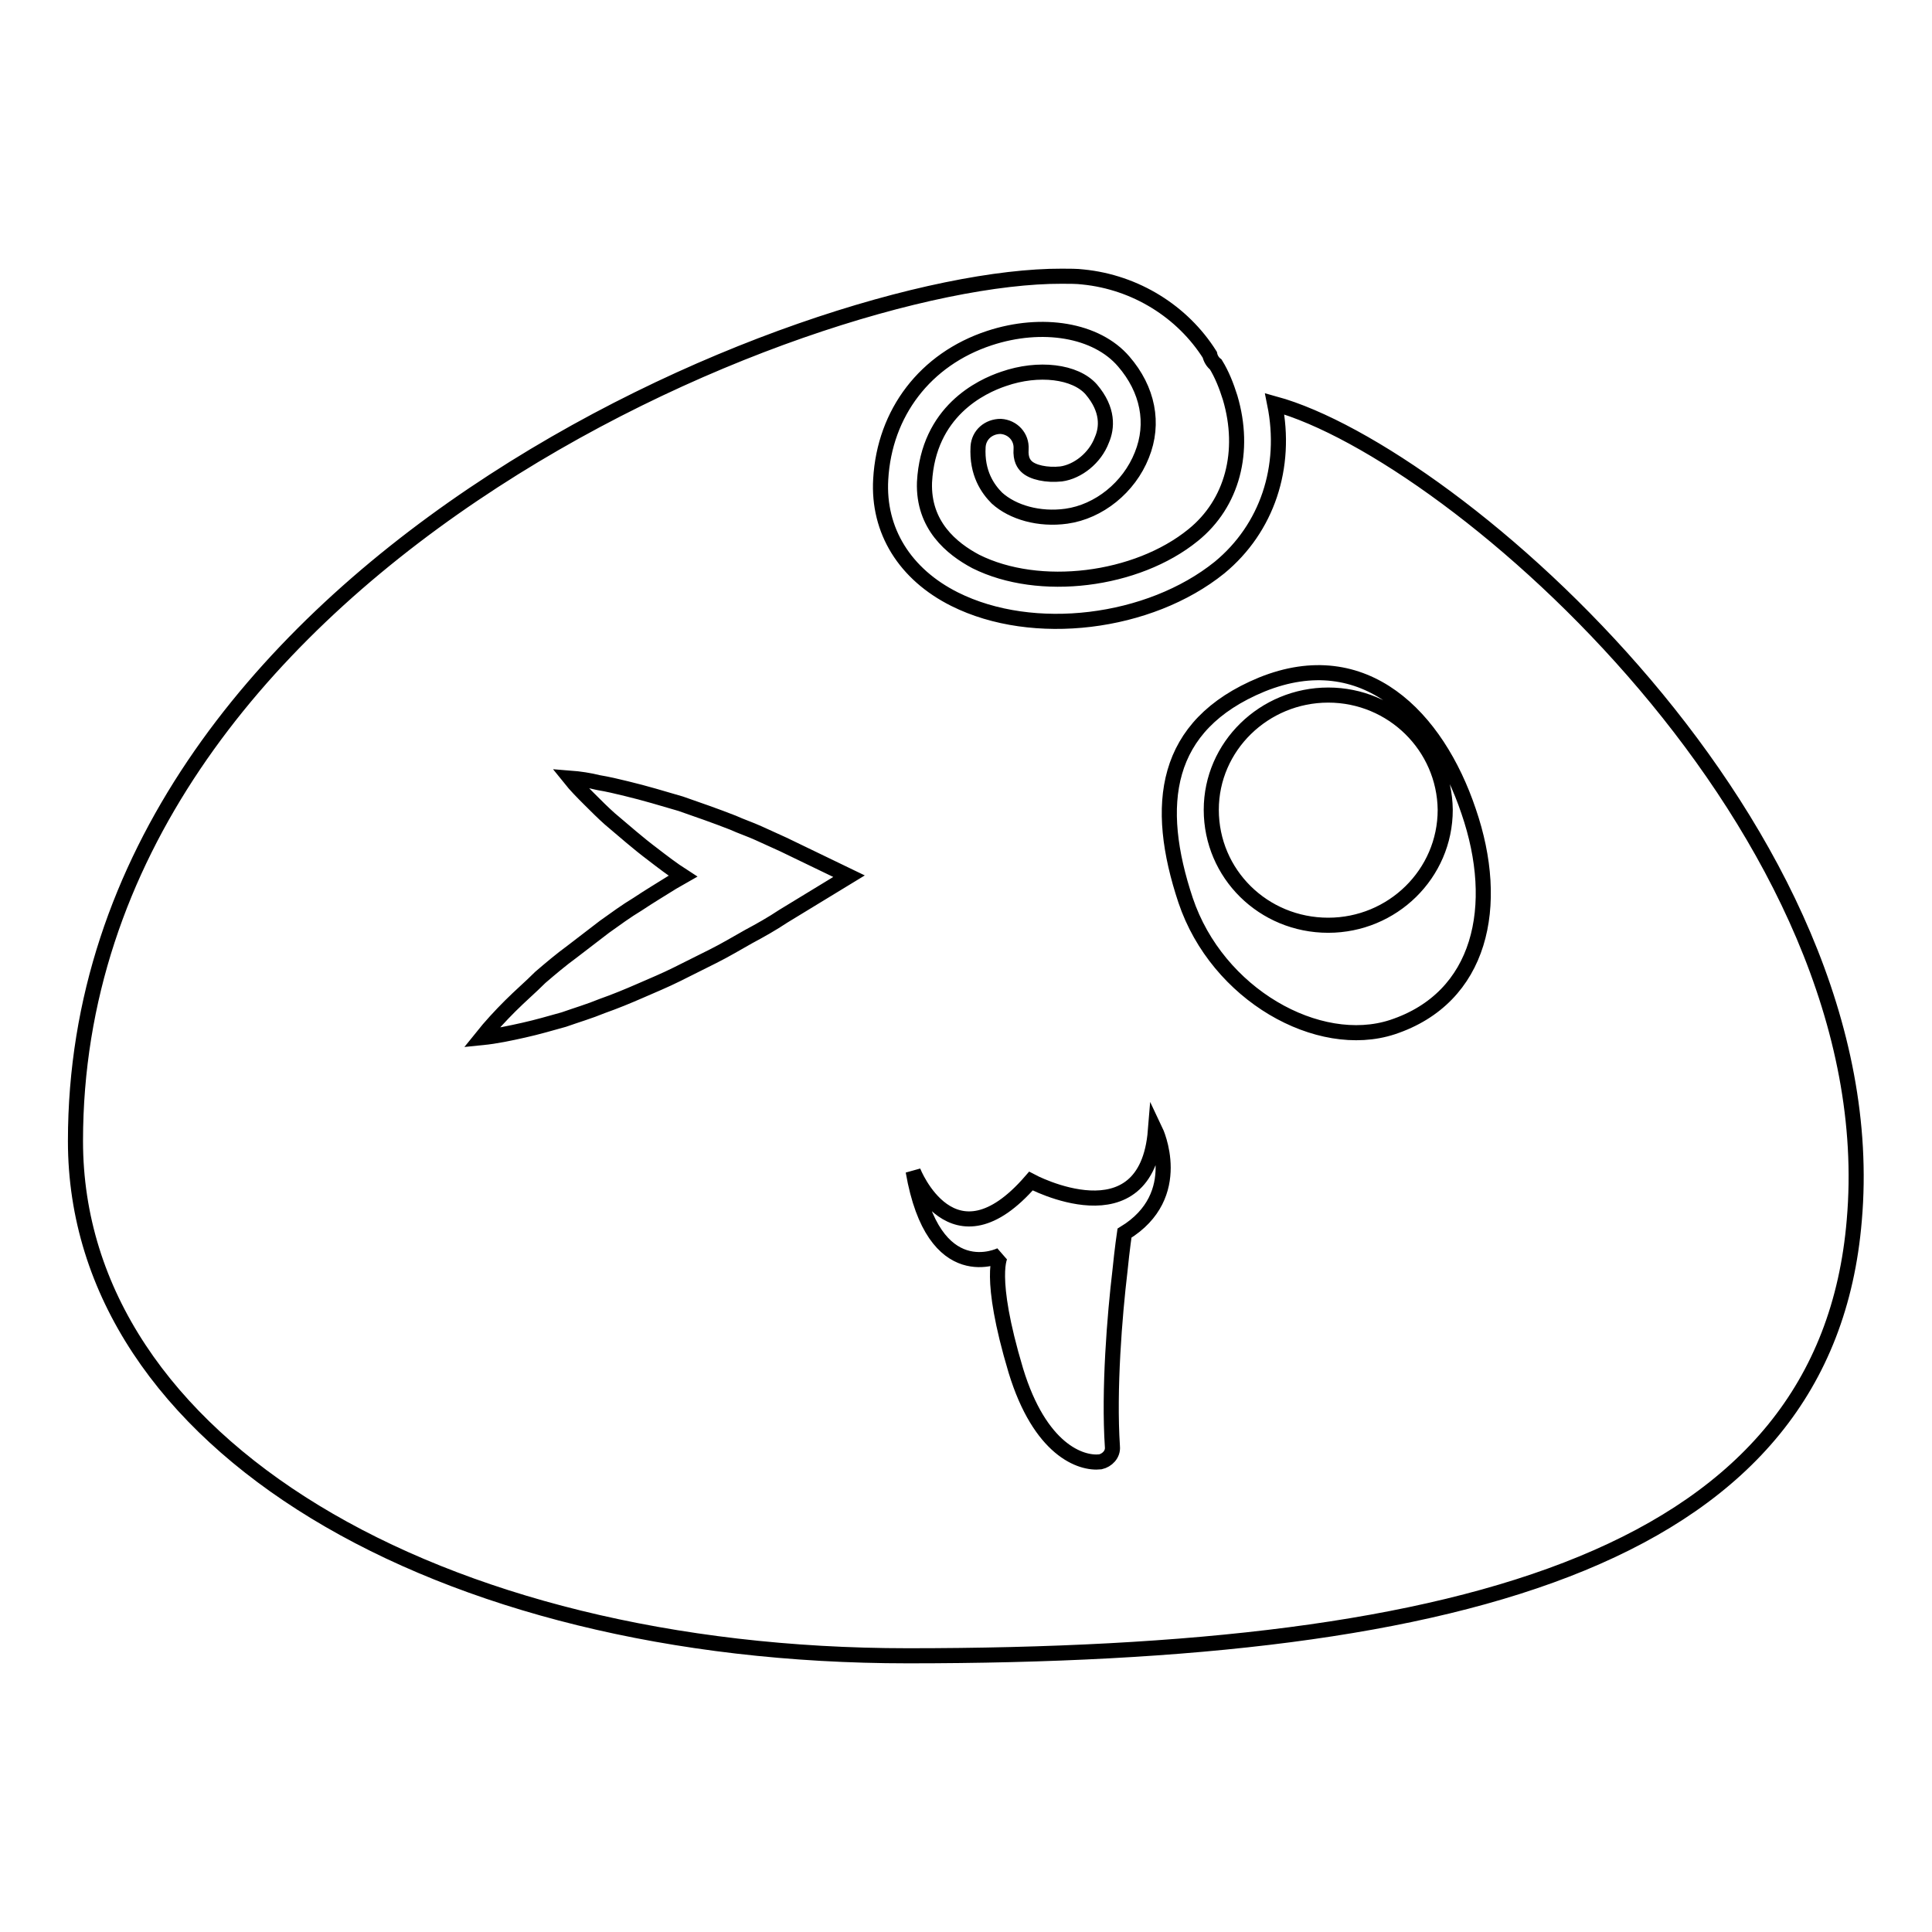 <?xml version="1.0" encoding="utf-8"?>
<!-- Svg Vector Icons : http://www.onlinewebfonts.com/icon -->
<!DOCTYPE svg PUBLIC "-//W3C//DTD SVG 1.1//EN" "http://www.w3.org/Graphics/SVG/1.1/DTD/svg11.dtd">
<svg version="1.1" xmlns="http://www.w3.org/2000/svg" xmlns:xlink="http://www.w3.org/1999/xlink" x="0px" y="0px" viewBox="0 0 256 256" enable-background="new 0 0 256 256" xml:space="preserve">
<g> <path stroke-width="2" fill-opacity="0" stroke="#000000"  d="M168.9,53.5c1.7,8.4-1,16.5-7.3,21.7c-9.3,7.5-24.7,9.4-35.1,4.2c-6.6-3.3-10.2-9.1-9.8-15.9 c0.5-8.8,5.9-15.9,14.4-18.7c7-2.3,14.2-1.1,17.8,3.1c3.2,3.7,4.1,8.2,2.4,12.4c-1.7,4.3-5.7,7.5-10,8.1c-3.6,0.5-7.1-0.5-9.2-2.4 c-1.2-1.2-2.7-3.3-2.5-6.8c0.1-1.6,1.4-2.7,3-2.7c1.6,0.1,2.8,1.4,2.7,3c-0.1,1.4,0.4,2,0.7,2.3c0.8,0.8,2.7,1.2,4.6,1 c2.2-0.3,4.5-2.1,5.4-4.5c0.7-1.6,0.9-4-1.4-6.7c-2.1-2.4-7-3-11.6-1.4c-3,1-10,4.3-10.5,13.7c-0.2,5.7,3.6,8.8,6.8,10.5 c8.4,4.2,21.3,2.6,28.8-3.5c5.2-4.2,7-11.1,4.9-18.2c-0.5-1.6-1.1-3.1-1.9-4.4c-0.4-0.3-0.7-0.8-0.8-1.3 c-3.6-5.7-9.8-9.6-16.8-10.3c-0.8-0.1-1.8-0.1-2.8-0.1C107,36.5,10,75.6,10,151.2c0,40.1,47.9,68.2,110.3,68.2 c74.7,0,121.7-13.4,125.4-57.7C250.2,110.1,192.9,60.1,168.9,53.5L168.9,53.5z M103.8,121.4c-1.5,1-3.1,1.9-4.6,2.7 c-1.6,0.9-3.1,1.8-4.7,2.6c-1.6,0.8-3.2,1.6-4.8,2.4c-1.6,0.8-3.3,1.5-4.9,2.2c-1.6,0.7-3.3,1.4-5,2c-1.7,0.7-3.4,1.2-5.1,1.8 c-1.8,0.5-3.5,1-5.3,1.4c-1.8,0.4-3.6,0.8-5.6,1c1.2-1.5,2.5-2.9,3.8-4.2c1.3-1.3,2.7-2.5,4-3.8c1.4-1.2,2.7-2.3,4.2-3.4 c1.4-1.1,2.9-2.2,4.3-3.3c1.4-1,2.9-2.1,4.4-3c1.5-1,3-1.9,4.6-2.9l1.4-0.8c-1.4-0.9-2.7-1.9-4-2.9c-2-1.5-3.8-3.1-5.7-4.7 c-0.9-0.8-1.8-1.7-2.7-2.6c-0.9-0.9-1.8-1.8-2.6-2.8c1.3,0.1,2.6,0.3,3.8,0.6c1.2,0.2,2.5,0.5,3.7,0.8c2.5,0.6,4.8,1.3,7.2,2 c2.3,0.8,4.6,1.6,6.9,2.5c1.1,0.5,2.3,0.9,3.4,1.4c1.1,0.5,2.2,1,3.3,1.5l8.7,4.2L103.8,121.4z M149,163.4c0,0-0.3,2-0.6,5 c-0.7,5.9-1.5,15.7-1,23.3c0.1,1-0.7,1.8-1.6,2c-2.6,0.3-8-1.6-11.2-12.1c-3.8-12.7-2-15.3-2-15.3s-8.9,4.5-11.6-11.1 c0,0,5.2,13.3,15.6,1.3c0,0,15.3,8.2,16.5-6.7C153.1,149.8,157.2,158.4,149,163.4z M184.5,136.1c-9.8,3.2-23.2-4.3-27.4-16.8 c-4.2-12.6-3-23.2,10.1-28.6c13.6-5.5,23.2,4.3,27.4,16.8C198.9,120,196.3,132.2,184.5,136.1z M176,92.1c-8.5,0-15.5,6.8-15.5,15.2 c0,8.5,6.9,15.3,15.5,15.3c8.5,0,15.5-6.8,15.5-15.3C191.4,98.9,184.5,92.1,176,92.1z"/></g>
</svg>
